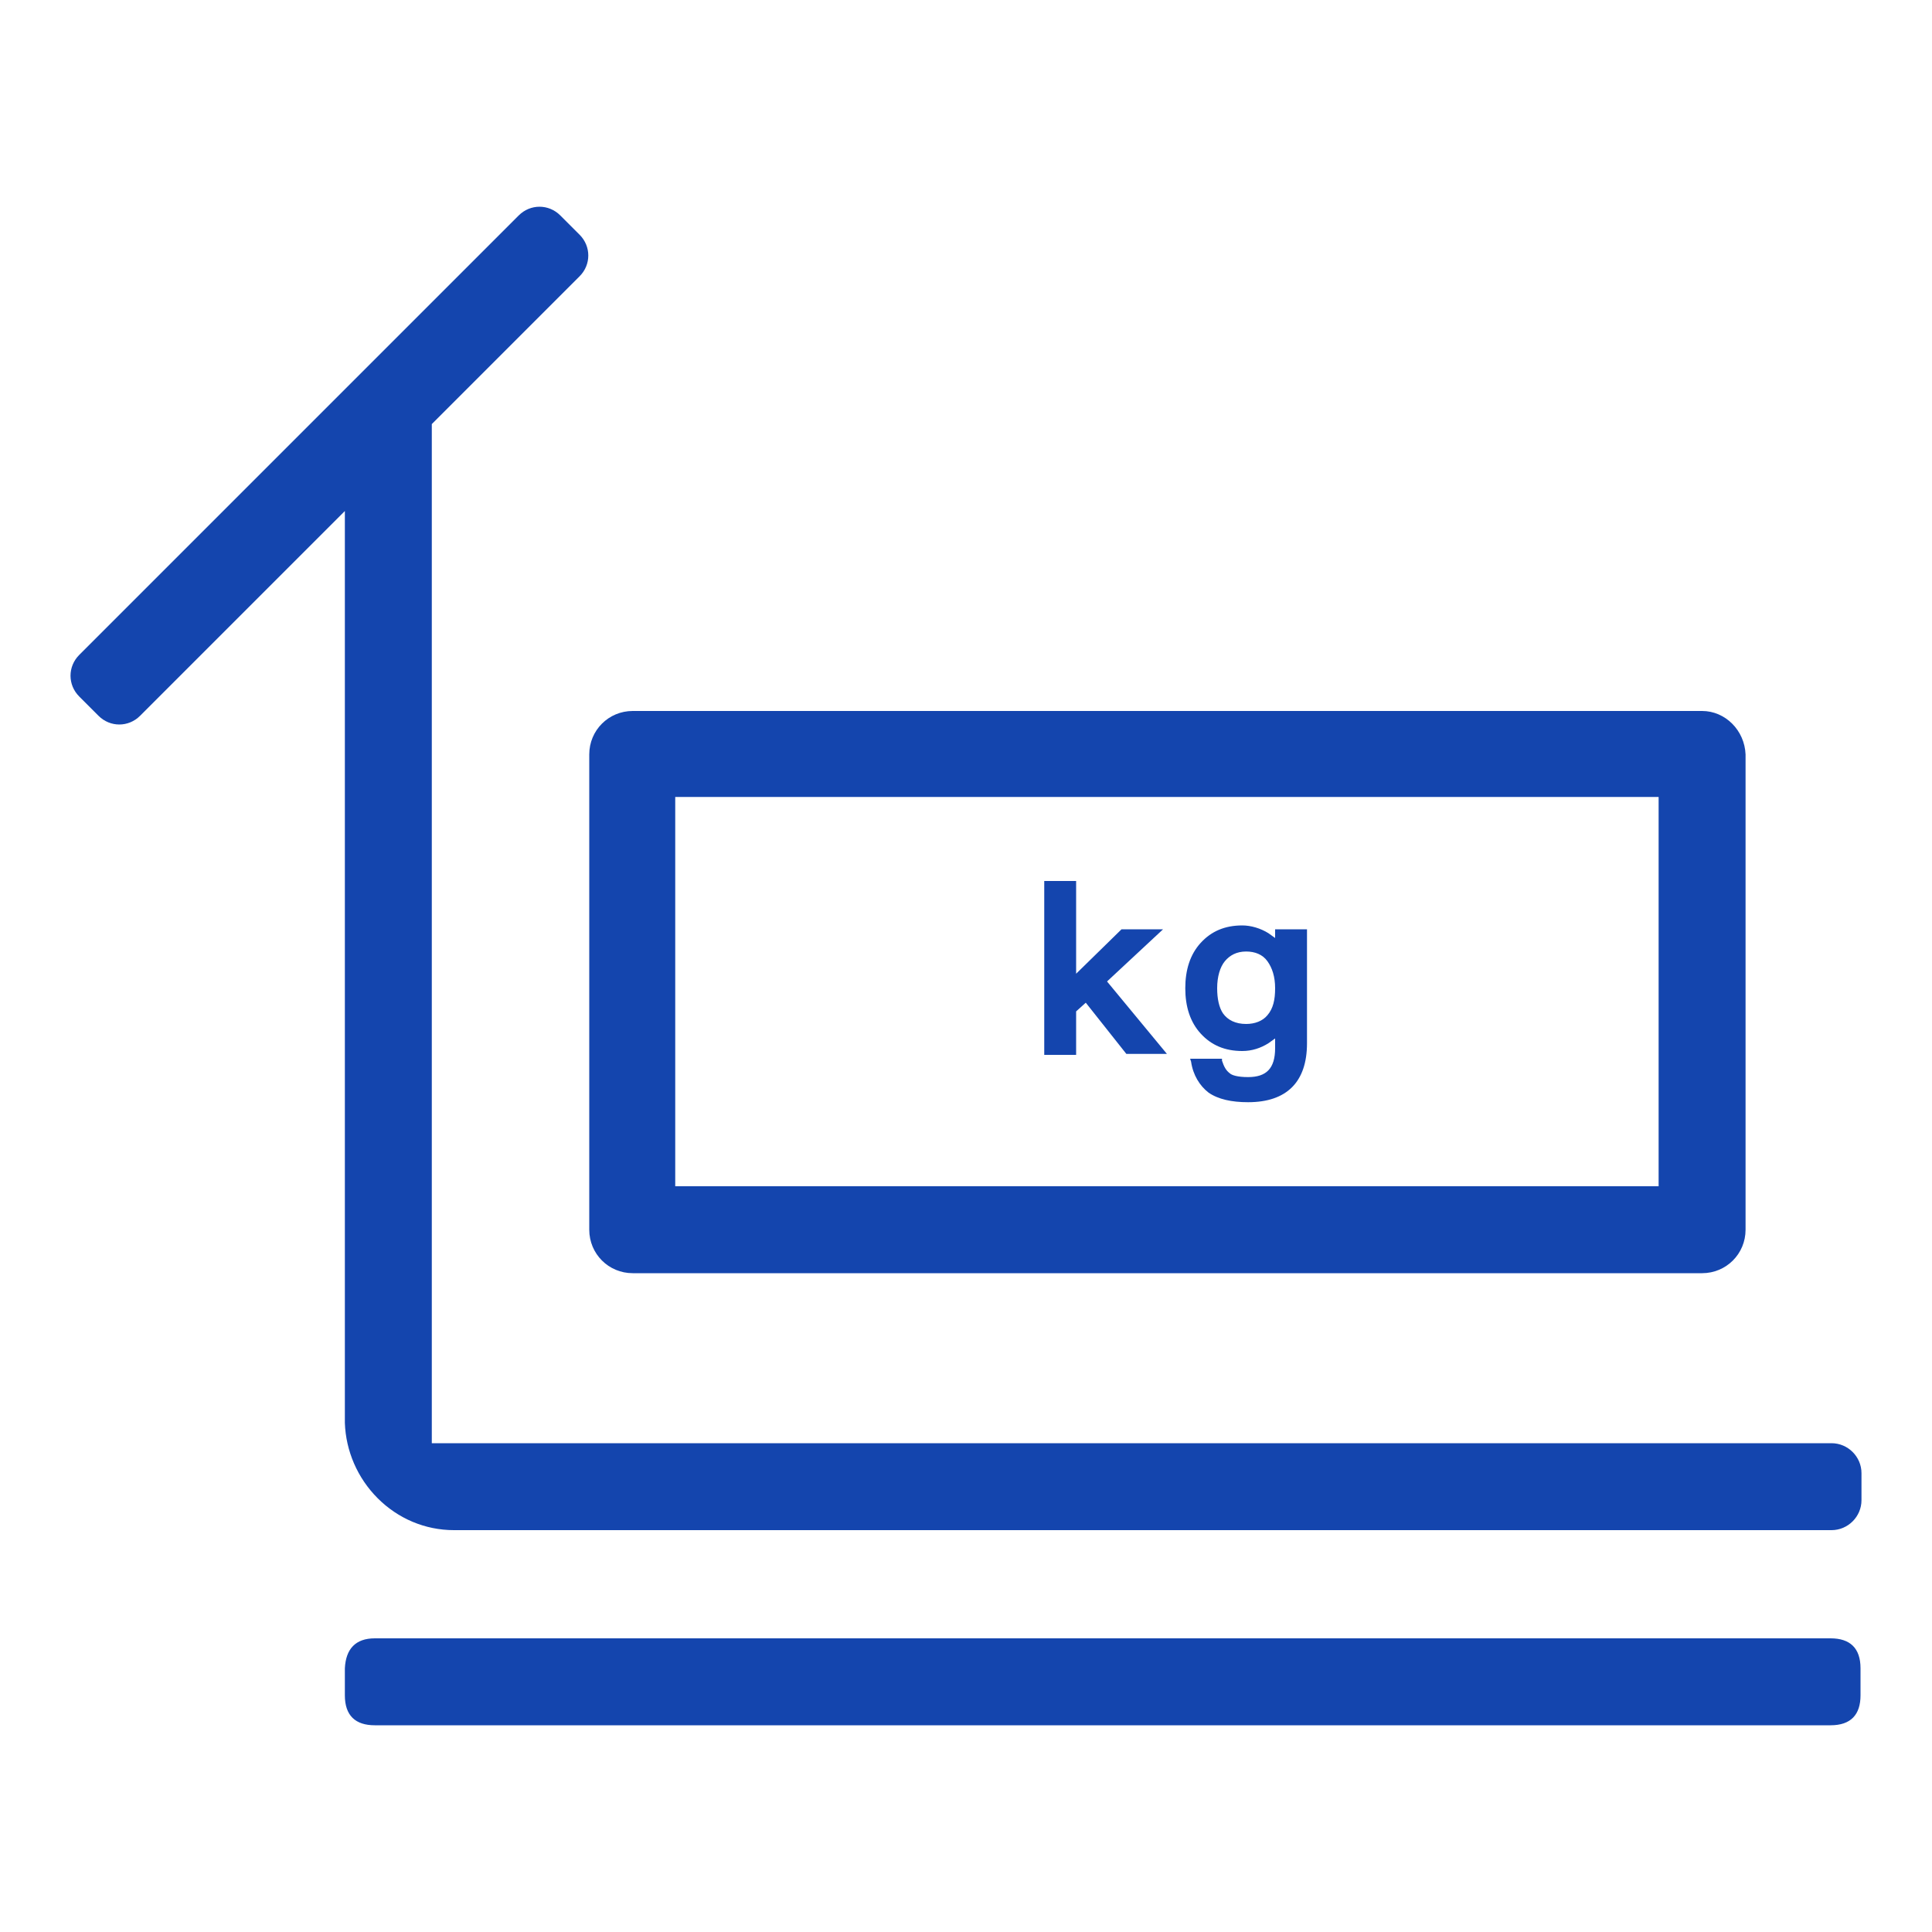 <?xml version="1.0" encoding="utf-8"?>
<!-- Generator: Adobe Illustrator 27.0.0, SVG Export Plug-In . SVG Version: 6.00 Build 0)  -->
<svg version="1.1" id="图层_1" xmlns="http://www.w3.org/2000/svg" xmlns:xlink="http://www.w3.org/1999/xlink" x="0px" y="0px"
	 viewBox="0 0 200 200" style="enable-background:new 0 0 200 200;" xml:space="preserve">
<style type="text/css">
	.st0{fill:#1445AE;}
</style>
<path class="st0" d="M39.1,155.1c2.1,2.1,4.9,3.3,7.9,3.3h142.6c1.7,0,3.1-1.4,3.1-3.1v-2.8c0-1.7-1.4-3.1-3.1-3.1H44.7V43.9
	L60,28.6c1.2-1.2,1.2-3.1,0-4.3l-2-2c-1.2-1.2-3.1-1.2-4.3,0L8.2,67.8c-1.2,1.2-1.2,3.1,0,4.3l2,2c1.2,1.2,3.1,1.2,4.3,0l21.2-21.2
	v94.4C35.8,150.2,37,153,39.1,155.1L39.1,155.1z"/>
<path class="st0" d="M38.8,169.6h150.7c2,0,3.1,1,3.1,3.1v2.8c0,2-1,3.1-3.1,3.1H38.8c-2,0-3.1-1-3.1-3.1v-2.8
	C35.8,170.7,36.8,169.6,38.8,169.6z"/>
<path class="st0" d="M176.2,73.6H65.5c-2.5,0-4.5,2-4.5,4.5v49.2c0,2.5,2,4.5,4.5,4.5h110.7c2.5,0,4.5-2,4.5-4.5V78.1
	C180.6,75.6,178.6,73.6,176.2,73.6z M171.7,122.8H69.9V82.5h101.8V122.8z"/>
<path class="st0" d="M116.6,109.1h4.2l-6.2-7.5l5.8-5.4h-4.3l-4.7,4.6v-9.6h-3.3v18h3.3v-4.5l1-0.9L116.6,109.1L116.6,109.1z
	 M135.3,96.2H132v0.9l-0.7-0.5c-0.8-0.5-1.8-0.8-2.7-0.8c-1.8,0-3.2,0.6-4.3,1.8c-1.1,1.2-1.6,2.8-1.6,4.7s0.5,3.5,1.6,4.7
	c1.1,1.2,2.5,1.8,4.3,1.8c1,0,1.9-0.3,2.7-0.8l0.7-0.5v1c0,2.1-0.9,3-2.8,3c-1.1,0-1.7-0.2-1.9-0.4c-0.4-0.3-0.6-0.7-0.8-1.3l0-0.2
	h-3.3l0.1,0.3c0.2,1.4,0.9,2.5,1.8,3.2l0,0c1,0.7,2.4,1,4.1,1c4,0,6.1-2.1,6.1-6.1V96.2z M131.2,105.1L131.2,105.1
	c-0.5,0.6-1.3,0.9-2.2,0.9c-1.1,0-1.9-0.4-2.4-1.1c-0.4-0.6-0.6-1.5-0.6-2.6c0-1.2,0.3-2.2,0.8-2.8c0.5-0.6,1.2-1,2.2-1
	c0.9,0,1.7,0.3,2.2,1c0.5,0.7,0.8,1.6,0.8,2.8C132,103.5,131.8,104.4,131.2,105.1z"/>
</svg>
